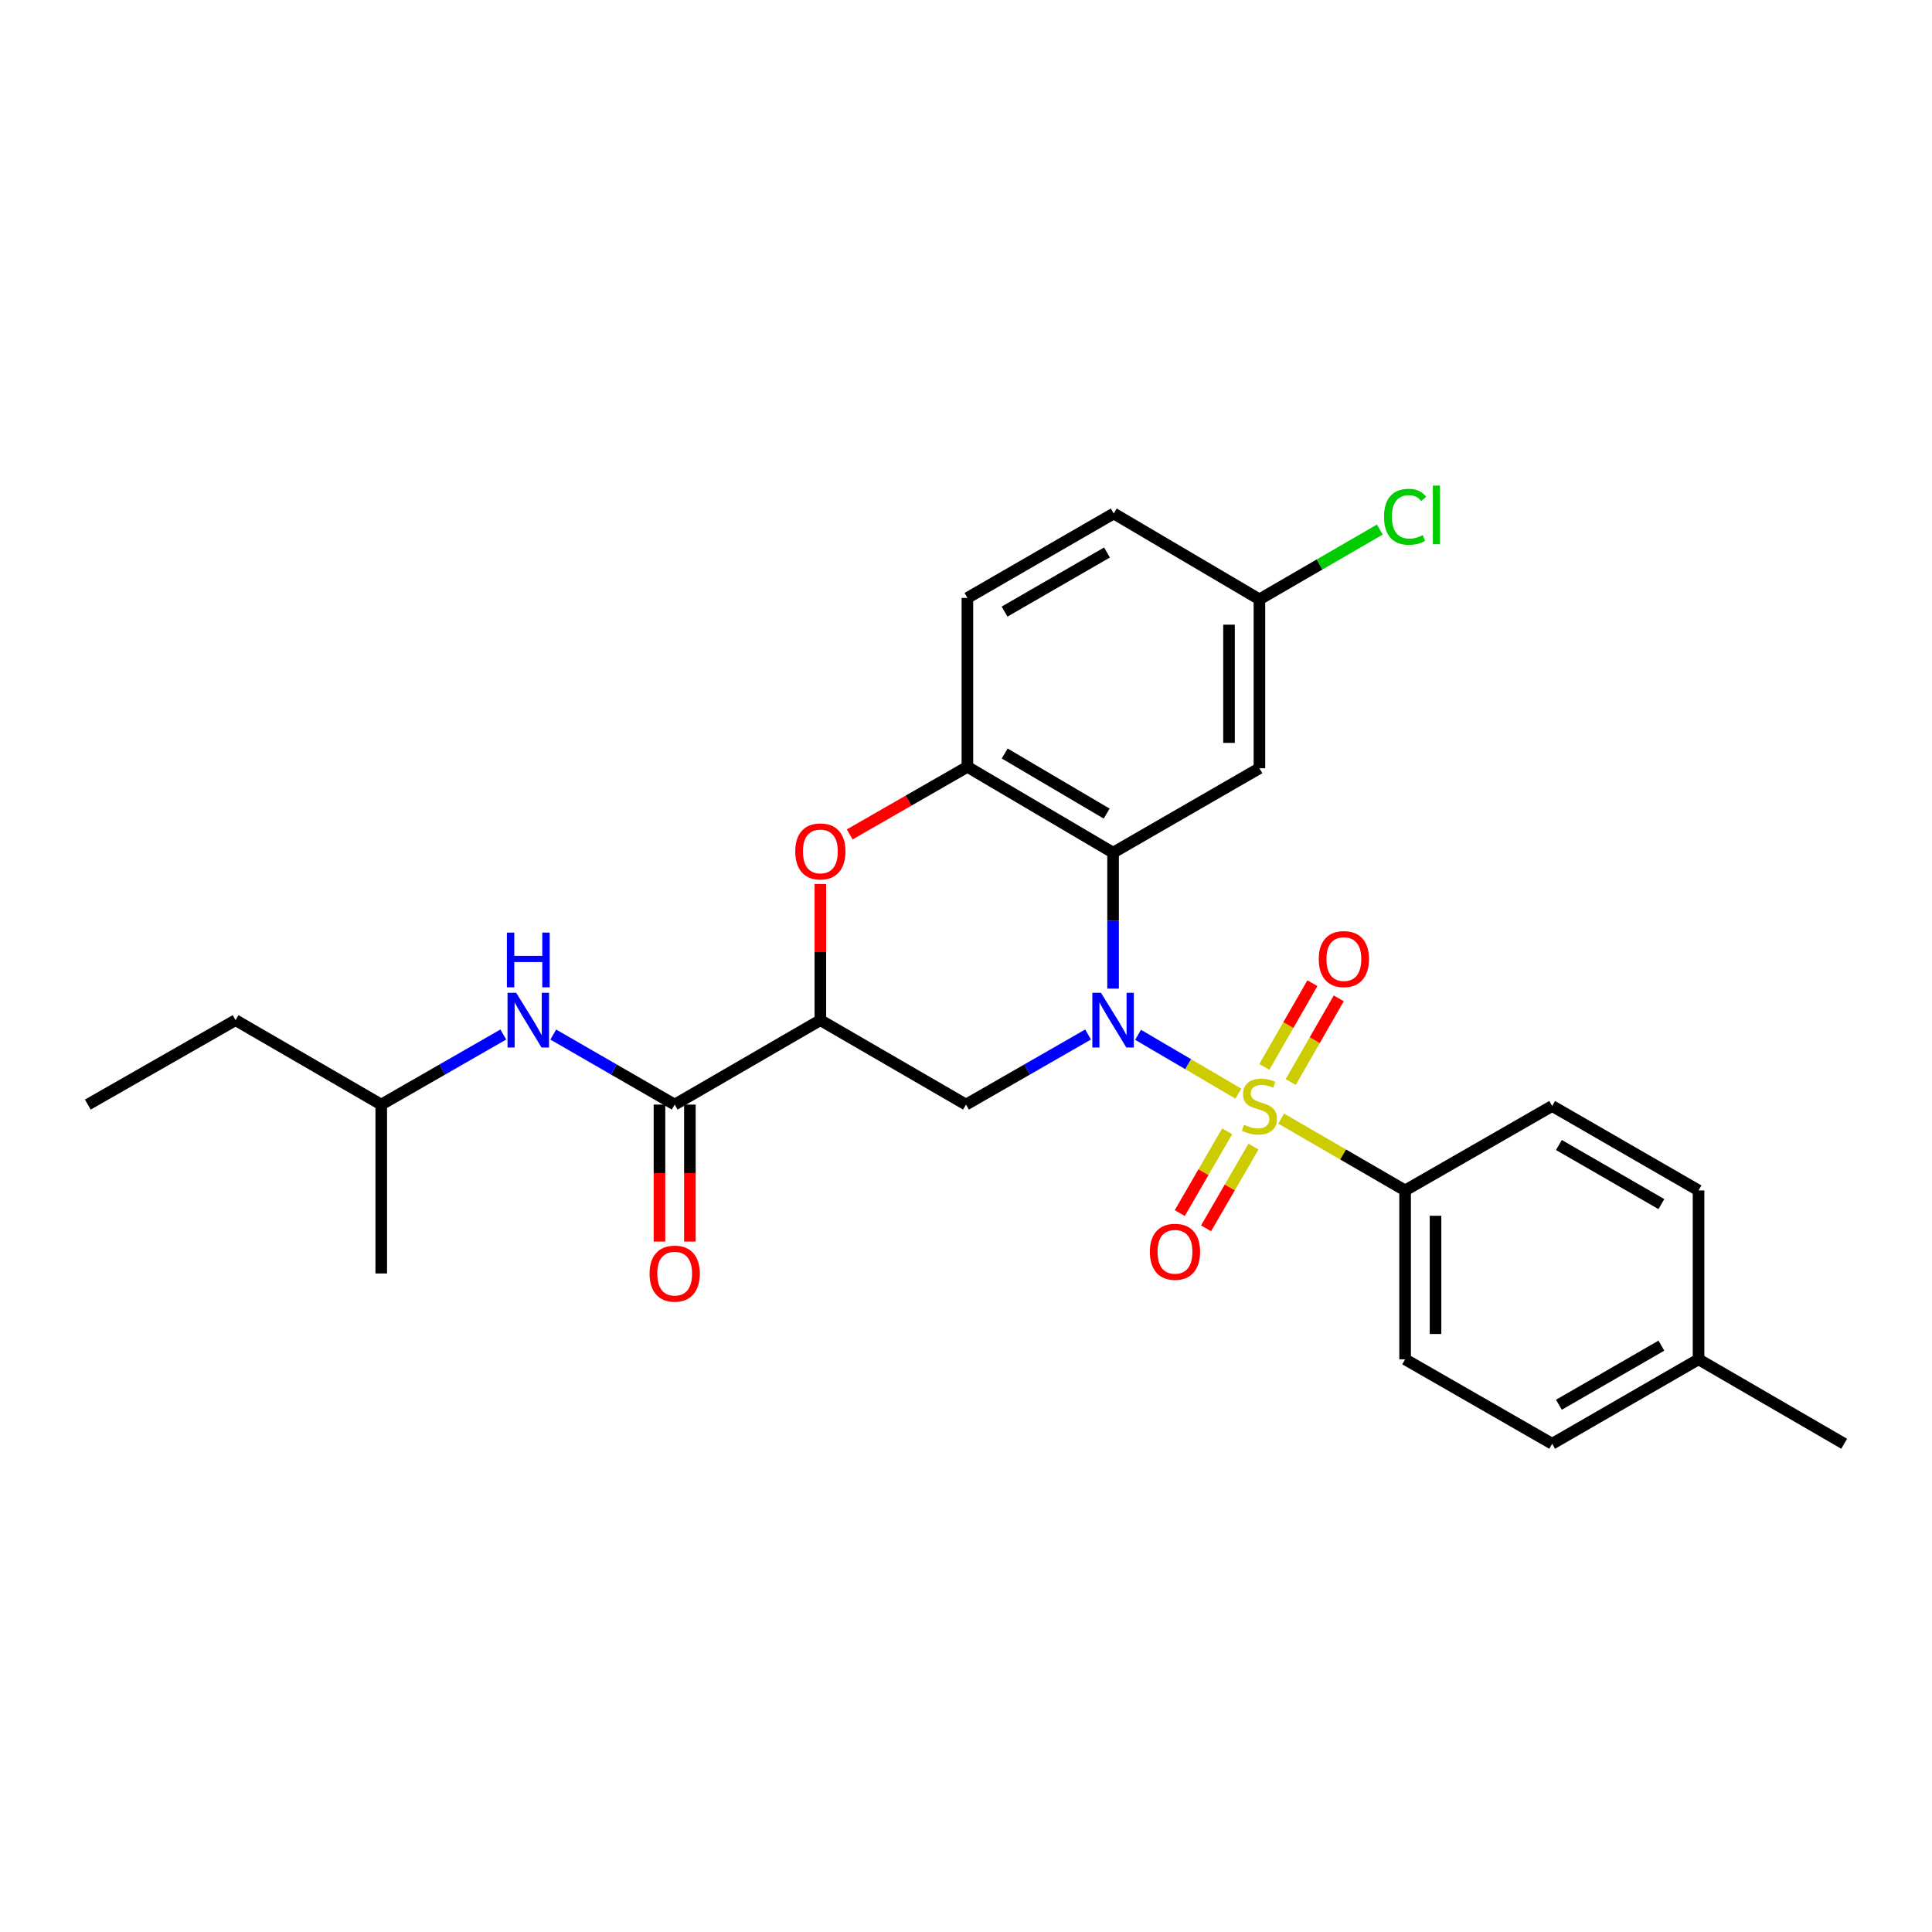 <?xml version='1.0' encoding='iso-8859-1'?>
<svg version='1.1' baseProfile='full'
              xmlns='http://www.w3.org/2000/svg'
                      xmlns:rdkit='http://www.rdkit.org/xml'
                      xmlns:xlink='http://www.w3.org/1999/xlink'
                  xml:space='preserve'
width='1000px' height='1000px' viewBox='0 0 1000 1000'>
<!-- END OF HEADER -->
<rect style='opacity:1.0;fill:#FFFFFF;stroke:none' width='1000' height='1000' x='0' y='0'> </rect>
<path class='bond-0' d='M 589.062,535.619 L 615.019,550.842' style='fill:none;fill-rule:evenodd;stroke:#0000FF;stroke-width:6px;stroke-linecap:butt;stroke-linejoin:miter;stroke-opacity:1' />
<path class='bond-0' d='M 615.019,550.842 L 640.976,566.065' style='fill:none;fill-rule:evenodd;stroke:#CCCC00;stroke-width:6px;stroke-linecap:butt;stroke-linejoin:miter;stroke-opacity:1' />
<path class='bond-1' d='M 576.126,511.705 L 576.126,476.524' style='fill:none;fill-rule:evenodd;stroke:#0000FF;stroke-width:6px;stroke-linecap:butt;stroke-linejoin:miter;stroke-opacity:1' />
<path class='bond-1' d='M 576.126,476.524 L 576.126,441.342' style='fill:none;fill-rule:evenodd;stroke:#000000;stroke-width:6px;stroke-linecap:butt;stroke-linejoin:miter;stroke-opacity:1' />
<path class='bond-3' d='M 563.192,535.457 L 531.596,553.595' style='fill:none;fill-rule:evenodd;stroke:#0000FF;stroke-width:6px;stroke-linecap:butt;stroke-linejoin:miter;stroke-opacity:1' />
<path class='bond-3' d='M 531.596,553.595 L 500,571.732' style='fill:none;fill-rule:evenodd;stroke:#000000;stroke-width:6px;stroke-linecap:butt;stroke-linejoin:miter;stroke-opacity:1' />
<path class='bond-7' d='M 663.136,578.984 L 695.211,597.575' style='fill:none;fill-rule:evenodd;stroke:#CCCC00;stroke-width:6px;stroke-linecap:butt;stroke-linejoin:miter;stroke-opacity:1' />
<path class='bond-7' d='M 695.211,597.575 L 727.286,616.166' style='fill:none;fill-rule:evenodd;stroke:#000000;stroke-width:6px;stroke-linecap:butt;stroke-linejoin:miter;stroke-opacity:1' />
<path class='bond-9' d='M 635.177,585.568 L 622.908,606.728' style='fill:none;fill-rule:evenodd;stroke:#CCCC00;stroke-width:6px;stroke-linecap:butt;stroke-linejoin:miter;stroke-opacity:1' />
<path class='bond-9' d='M 622.908,606.728 L 610.64,627.887' style='fill:none;fill-rule:evenodd;stroke:#FF0000;stroke-width:6px;stroke-linecap:butt;stroke-linejoin:miter;stroke-opacity:1' />
<path class='bond-9' d='M 648.795,593.464 L 636.526,614.624' style='fill:none;fill-rule:evenodd;stroke:#CCCC00;stroke-width:6px;stroke-linecap:butt;stroke-linejoin:miter;stroke-opacity:1' />
<path class='bond-9' d='M 636.526,614.624 L 624.258,635.783' style='fill:none;fill-rule:evenodd;stroke:#FF0000;stroke-width:6px;stroke-linecap:butt;stroke-linejoin:miter;stroke-opacity:1' />
<path class='bond-10' d='M 668.07,560.063 L 680.507,538.403' style='fill:none;fill-rule:evenodd;stroke:#CCCC00;stroke-width:6px;stroke-linecap:butt;stroke-linejoin:miter;stroke-opacity:1' />
<path class='bond-10' d='M 680.507,538.403 L 692.945,516.744' style='fill:none;fill-rule:evenodd;stroke:#FF0000;stroke-width:6px;stroke-linecap:butt;stroke-linejoin:miter;stroke-opacity:1' />
<path class='bond-10' d='M 654.419,552.224 L 666.857,530.565' style='fill:none;fill-rule:evenodd;stroke:#CCCC00;stroke-width:6px;stroke-linecap:butt;stroke-linejoin:miter;stroke-opacity:1' />
<path class='bond-10' d='M 666.857,530.565 L 679.294,508.905' style='fill:none;fill-rule:evenodd;stroke:#FF0000;stroke-width:6px;stroke-linecap:butt;stroke-linejoin:miter;stroke-opacity:1' />
<path class='bond-6' d='M 576.126,441.342 L 500.726,396.908' style='fill:none;fill-rule:evenodd;stroke:#000000;stroke-width:6px;stroke-linecap:butt;stroke-linejoin:miter;stroke-opacity:1' />
<path class='bond-6' d='M 572.808,421.116 L 520.028,390.012' style='fill:none;fill-rule:evenodd;stroke:#000000;stroke-width:6px;stroke-linecap:butt;stroke-linejoin:miter;stroke-opacity:1' />
<path class='bond-8' d='M 576.126,441.342 L 651.877,397.634' style='fill:none;fill-rule:evenodd;stroke:#000000;stroke-width:6px;stroke-linecap:butt;stroke-linejoin:miter;stroke-opacity:1' />
<path class='bond-2' d='M 424.617,528.033 L 500,571.732' style='fill:none;fill-rule:evenodd;stroke:#000000;stroke-width:6px;stroke-linecap:butt;stroke-linejoin:miter;stroke-opacity:1' />
<path class='bond-4' d='M 424.617,528.033 L 424.617,492.797' style='fill:none;fill-rule:evenodd;stroke:#000000;stroke-width:6px;stroke-linecap:butt;stroke-linejoin:miter;stroke-opacity:1' />
<path class='bond-4' d='M 424.617,492.797 L 424.617,457.562' style='fill:none;fill-rule:evenodd;stroke:#FF0000;stroke-width:6px;stroke-linecap:butt;stroke-linejoin:miter;stroke-opacity:1' />
<path class='bond-5' d='M 424.617,528.033 L 349.217,571.732' style='fill:none;fill-rule:evenodd;stroke:#000000;stroke-width:6px;stroke-linecap:butt;stroke-linejoin:miter;stroke-opacity:1' />
<path class='bond-27' d='M 439.811,431.891 L 470.269,414.399' style='fill:none;fill-rule:evenodd;stroke:#FF0000;stroke-width:6px;stroke-linecap:butt;stroke-linejoin:miter;stroke-opacity:1' />
<path class='bond-27' d='M 470.269,414.399 L 500.726,396.908' style='fill:none;fill-rule:evenodd;stroke:#000000;stroke-width:6px;stroke-linecap:butt;stroke-linejoin:miter;stroke-opacity:1' />
<path class='bond-11' d='M 349.217,571.732 L 317.792,553.61' style='fill:none;fill-rule:evenodd;stroke:#000000;stroke-width:6px;stroke-linecap:butt;stroke-linejoin:miter;stroke-opacity:1' />
<path class='bond-11' d='M 317.792,553.61 L 286.367,535.487' style='fill:none;fill-rule:evenodd;stroke:#0000FF;stroke-width:6px;stroke-linecap:butt;stroke-linejoin:miter;stroke-opacity:1' />
<path class='bond-12' d='M 341.346,571.732 L 341.346,607.187' style='fill:none;fill-rule:evenodd;stroke:#000000;stroke-width:6px;stroke-linecap:butt;stroke-linejoin:miter;stroke-opacity:1' />
<path class='bond-12' d='M 341.346,607.187 L 341.346,642.643' style='fill:none;fill-rule:evenodd;stroke:#FF0000;stroke-width:6px;stroke-linecap:butt;stroke-linejoin:miter;stroke-opacity:1' />
<path class='bond-12' d='M 357.087,571.732 L 357.087,607.187' style='fill:none;fill-rule:evenodd;stroke:#000000;stroke-width:6px;stroke-linecap:butt;stroke-linejoin:miter;stroke-opacity:1' />
<path class='bond-12' d='M 357.087,607.187 L 357.087,642.643' style='fill:none;fill-rule:evenodd;stroke:#FF0000;stroke-width:6px;stroke-linecap:butt;stroke-linejoin:miter;stroke-opacity:1' />
<path class='bond-13' d='M 500.726,396.908 L 500.726,309.492' style='fill:none;fill-rule:evenodd;stroke:#000000;stroke-width:6px;stroke-linecap:butt;stroke-linejoin:miter;stroke-opacity:1' />
<path class='bond-14' d='M 727.286,616.166 L 727.286,703.582' style='fill:none;fill-rule:evenodd;stroke:#000000;stroke-width:6px;stroke-linecap:butt;stroke-linejoin:miter;stroke-opacity:1' />
<path class='bond-14' d='M 743.027,629.278 L 743.027,690.47' style='fill:none;fill-rule:evenodd;stroke:#000000;stroke-width:6px;stroke-linecap:butt;stroke-linejoin:miter;stroke-opacity:1' />
<path class='bond-15' d='M 727.286,616.166 L 803.395,572.458' style='fill:none;fill-rule:evenodd;stroke:#000000;stroke-width:6px;stroke-linecap:butt;stroke-linejoin:miter;stroke-opacity:1' />
<path class='bond-16' d='M 651.877,397.634 L 651.877,310.218' style='fill:none;fill-rule:evenodd;stroke:#000000;stroke-width:6px;stroke-linecap:butt;stroke-linejoin:miter;stroke-opacity:1' />
<path class='bond-16' d='M 636.135,384.522 L 636.135,323.33' style='fill:none;fill-rule:evenodd;stroke:#000000;stroke-width:6px;stroke-linecap:butt;stroke-linejoin:miter;stroke-opacity:1' />
<path class='bond-22' d='M 260.506,535.459 L 228.919,553.595' style='fill:none;fill-rule:evenodd;stroke:#0000FF;stroke-width:6px;stroke-linecap:butt;stroke-linejoin:miter;stroke-opacity:1' />
<path class='bond-22' d='M 228.919,553.595 L 197.331,571.732' style='fill:none;fill-rule:evenodd;stroke:#000000;stroke-width:6px;stroke-linecap:butt;stroke-linejoin:miter;stroke-opacity:1' />
<path class='bond-28' d='M 500.726,309.492 L 576.476,265.784' style='fill:none;fill-rule:evenodd;stroke:#000000;stroke-width:6px;stroke-linecap:butt;stroke-linejoin:miter;stroke-opacity:1' />
<path class='bond-28' d='M 519.955,316.57 L 572.981,285.974' style='fill:none;fill-rule:evenodd;stroke:#000000;stroke-width:6px;stroke-linecap:butt;stroke-linejoin:miter;stroke-opacity:1' />
<path class='bond-18' d='M 727.286,703.582 L 803.395,747.29' style='fill:none;fill-rule:evenodd;stroke:#000000;stroke-width:6px;stroke-linecap:butt;stroke-linejoin:miter;stroke-opacity:1' />
<path class='bond-19' d='M 803.395,572.458 L 879.162,616.166' style='fill:none;fill-rule:evenodd;stroke:#000000;stroke-width:6px;stroke-linecap:butt;stroke-linejoin:miter;stroke-opacity:1' />
<path class='bond-19' d='M 806.894,592.649 L 859.932,623.245' style='fill:none;fill-rule:evenodd;stroke:#000000;stroke-width:6px;stroke-linecap:butt;stroke-linejoin:miter;stroke-opacity:1' />
<path class='bond-17' d='M 651.877,310.218 L 576.476,265.784' style='fill:none;fill-rule:evenodd;stroke:#000000;stroke-width:6px;stroke-linecap:butt;stroke-linejoin:miter;stroke-opacity:1' />
<path class='bond-20' d='M 651.877,310.218 L 683.032,292.16' style='fill:none;fill-rule:evenodd;stroke:#000000;stroke-width:6px;stroke-linecap:butt;stroke-linejoin:miter;stroke-opacity:1' />
<path class='bond-20' d='M 683.032,292.16 L 714.187,274.102' style='fill:none;fill-rule:evenodd;stroke:#00CC00;stroke-width:6px;stroke-linecap:butt;stroke-linejoin:miter;stroke-opacity:1' />
<path class='bond-29' d='M 803.395,747.29 L 879.162,703.582' style='fill:none;fill-rule:evenodd;stroke:#000000;stroke-width:6px;stroke-linecap:butt;stroke-linejoin:miter;stroke-opacity:1' />
<path class='bond-29' d='M 806.894,727.099 L 859.932,696.503' style='fill:none;fill-rule:evenodd;stroke:#000000;stroke-width:6px;stroke-linecap:butt;stroke-linejoin:miter;stroke-opacity:1' />
<path class='bond-21' d='M 879.162,616.166 L 879.162,703.582' style='fill:none;fill-rule:evenodd;stroke:#000000;stroke-width:6px;stroke-linecap:butt;stroke-linejoin:miter;stroke-opacity:1' />
<path class='bond-23' d='M 879.162,703.582 L 954.545,747.29' style='fill:none;fill-rule:evenodd;stroke:#000000;stroke-width:6px;stroke-linecap:butt;stroke-linejoin:miter;stroke-opacity:1' />
<path class='bond-24' d='M 197.331,571.732 L 121.931,528.033' style='fill:none;fill-rule:evenodd;stroke:#000000;stroke-width:6px;stroke-linecap:butt;stroke-linejoin:miter;stroke-opacity:1' />
<path class='bond-25' d='M 197.331,571.732 L 197.331,659.148' style='fill:none;fill-rule:evenodd;stroke:#000000;stroke-width:6px;stroke-linecap:butt;stroke-linejoin:miter;stroke-opacity:1' />
<path class='bond-26' d='M 121.931,528.033 L 45.455,571.732' style='fill:none;fill-rule:evenodd;stroke:#000000;stroke-width:6px;stroke-linecap:butt;stroke-linejoin:miter;stroke-opacity:1' />
<path  class='atom-0' d='M 569.866 513.873
L 579.146 528.873
Q 580.066 530.353, 581.546 533.033
Q 583.026 535.713, 583.106 535.873
L 583.106 513.873
L 586.866 513.873
L 586.866 542.193
L 582.986 542.193
L 573.026 525.793
Q 571.866 523.873, 570.626 521.673
Q 569.426 519.473, 569.066 518.793
L 569.066 542.193
L 565.386 542.193
L 565.386 513.873
L 569.866 513.873
' fill='#0000FF'/>
<path  class='atom-1' d='M 643.877 582.178
Q 644.197 582.298, 645.517 582.858
Q 646.837 583.418, 648.277 583.778
Q 649.757 584.098, 651.197 584.098
Q 653.877 584.098, 655.437 582.818
Q 656.997 581.498, 656.997 579.218
Q 656.997 577.658, 656.197 576.698
Q 655.437 575.738, 654.237 575.218
Q 653.037 574.698, 651.037 574.098
Q 648.517 573.338, 646.997 572.618
Q 645.517 571.898, 644.437 570.378
Q 643.397 568.858, 643.397 566.298
Q 643.397 562.738, 645.797 560.538
Q 648.237 558.338, 653.037 558.338
Q 656.317 558.338, 660.037 559.898
L 659.117 562.978
Q 655.717 561.578, 653.157 561.578
Q 650.397 561.578, 648.877 562.738
Q 647.357 563.858, 647.397 565.818
Q 647.397 567.338, 648.157 568.258
Q 648.957 569.178, 650.077 569.698
Q 651.237 570.218, 653.157 570.818
Q 655.717 571.618, 657.237 572.418
Q 658.757 573.218, 659.837 574.858
Q 660.957 576.458, 660.957 579.218
Q 660.957 583.138, 658.317 585.258
Q 655.717 587.338, 651.357 587.338
Q 648.837 587.338, 646.917 586.778
Q 645.037 586.258, 642.797 585.338
L 643.877 582.178
' fill='#CCCC00'/>
<path  class='atom-5' d='M 411.617 440.696
Q 411.617 433.896, 414.977 430.096
Q 418.337 426.296, 424.617 426.296
Q 430.897 426.296, 434.257 430.096
Q 437.617 433.896, 437.617 440.696
Q 437.617 447.576, 434.217 451.496
Q 430.817 455.376, 424.617 455.376
Q 418.377 455.376, 414.977 451.496
Q 411.617 447.616, 411.617 440.696
M 424.617 452.176
Q 428.937 452.176, 431.257 449.296
Q 433.617 446.376, 433.617 440.696
Q 433.617 435.136, 431.257 432.336
Q 428.937 429.496, 424.617 429.496
Q 420.297 429.496, 417.937 432.296
Q 415.617 435.096, 415.617 440.696
Q 415.617 446.416, 417.937 449.296
Q 420.297 452.176, 424.617 452.176
' fill='#FF0000'/>
<path  class='atom-10' d='M 595.168 647.921
Q 595.168 641.121, 598.528 637.321
Q 601.888 633.521, 608.168 633.521
Q 614.448 633.521, 617.808 637.321
Q 621.168 641.121, 621.168 647.921
Q 621.168 654.801, 617.768 658.721
Q 614.368 662.601, 608.168 662.601
Q 601.928 662.601, 598.528 658.721
Q 595.168 654.841, 595.168 647.921
M 608.168 659.401
Q 612.488 659.401, 614.808 656.521
Q 617.168 653.601, 617.168 647.921
Q 617.168 642.361, 614.808 639.561
Q 612.488 636.721, 608.168 636.721
Q 603.848 636.721, 601.488 639.521
Q 599.168 642.321, 599.168 647.921
Q 599.168 653.641, 601.488 656.521
Q 603.848 659.401, 608.168 659.401
' fill='#FF0000'/>
<path  class='atom-11' d='M 682.585 496.42
Q 682.585 489.62, 685.945 485.82
Q 689.305 482.02, 695.585 482.02
Q 701.865 482.02, 705.225 485.82
Q 708.585 489.62, 708.585 496.42
Q 708.585 503.3, 705.185 507.22
Q 701.785 511.1, 695.585 511.1
Q 689.345 511.1, 685.945 507.22
Q 682.585 503.34, 682.585 496.42
M 695.585 507.9
Q 699.905 507.9, 702.225 505.02
Q 704.585 502.1, 704.585 496.42
Q 704.585 490.86, 702.225 488.06
Q 699.905 485.22, 695.585 485.22
Q 691.265 485.22, 688.905 488.02
Q 686.585 490.82, 686.585 496.42
Q 686.585 502.14, 688.905 505.02
Q 691.265 507.9, 695.585 507.9
' fill='#FF0000'/>
<path  class='atom-12' d='M 267.18 513.873
L 276.46 528.873
Q 277.38 530.353, 278.86 533.033
Q 280.34 535.713, 280.42 535.873
L 280.42 513.873
L 284.18 513.873
L 284.18 542.193
L 280.3 542.193
L 270.34 525.793
Q 269.18 523.873, 267.94 521.673
Q 266.74 519.473, 266.38 518.793
L 266.38 542.193
L 262.7 542.193
L 262.7 513.873
L 267.18 513.873
' fill='#0000FF'/>
<path  class='atom-12' d='M 262.36 482.721
L 266.2 482.721
L 266.2 494.761
L 280.68 494.761
L 280.68 482.721
L 284.52 482.721
L 284.52 511.041
L 280.68 511.041
L 280.68 497.961
L 266.2 497.961
L 266.2 511.041
L 262.36 511.041
L 262.36 482.721
' fill='#0000FF'/>
<path  class='atom-13' d='M 336.217 659.228
Q 336.217 652.428, 339.577 648.628
Q 342.937 644.828, 349.217 644.828
Q 355.497 644.828, 358.857 648.628
Q 362.217 652.428, 362.217 659.228
Q 362.217 666.108, 358.817 670.028
Q 355.417 673.908, 349.217 673.908
Q 342.977 673.908, 339.577 670.028
Q 336.217 666.148, 336.217 659.228
M 349.217 670.708
Q 353.537 670.708, 355.857 667.828
Q 358.217 664.908, 358.217 659.228
Q 358.217 653.668, 355.857 650.868
Q 353.537 648.028, 349.217 648.028
Q 344.897 648.028, 342.537 650.828
Q 340.217 653.628, 340.217 659.228
Q 340.217 664.948, 342.537 667.828
Q 344.897 670.708, 349.217 670.708
' fill='#FF0000'/>
<path  class='atom-21' d='M 716.366 267.49
Q 716.366 260.45, 719.646 256.77
Q 722.966 253.05, 729.246 253.05
Q 735.086 253.05, 738.206 257.17
L 735.566 259.33
Q 733.286 256.33, 729.246 256.33
Q 724.966 256.33, 722.686 259.21
Q 720.446 262.05, 720.446 267.49
Q 720.446 273.09, 722.766 275.97
Q 725.126 278.85, 729.686 278.85
Q 732.806 278.85, 736.446 276.97
L 737.566 279.97
Q 736.086 280.93, 733.846 281.49
Q 731.606 282.05, 729.126 282.05
Q 722.966 282.05, 719.646 278.29
Q 716.366 274.53, 716.366 267.49
' fill='#00CC00'/>
<path  class='atom-21' d='M 741.646 251.33
L 745.326 251.33
L 745.326 281.69
L 741.646 281.69
L 741.646 251.33
' fill='#00CC00'/>
</svg>
